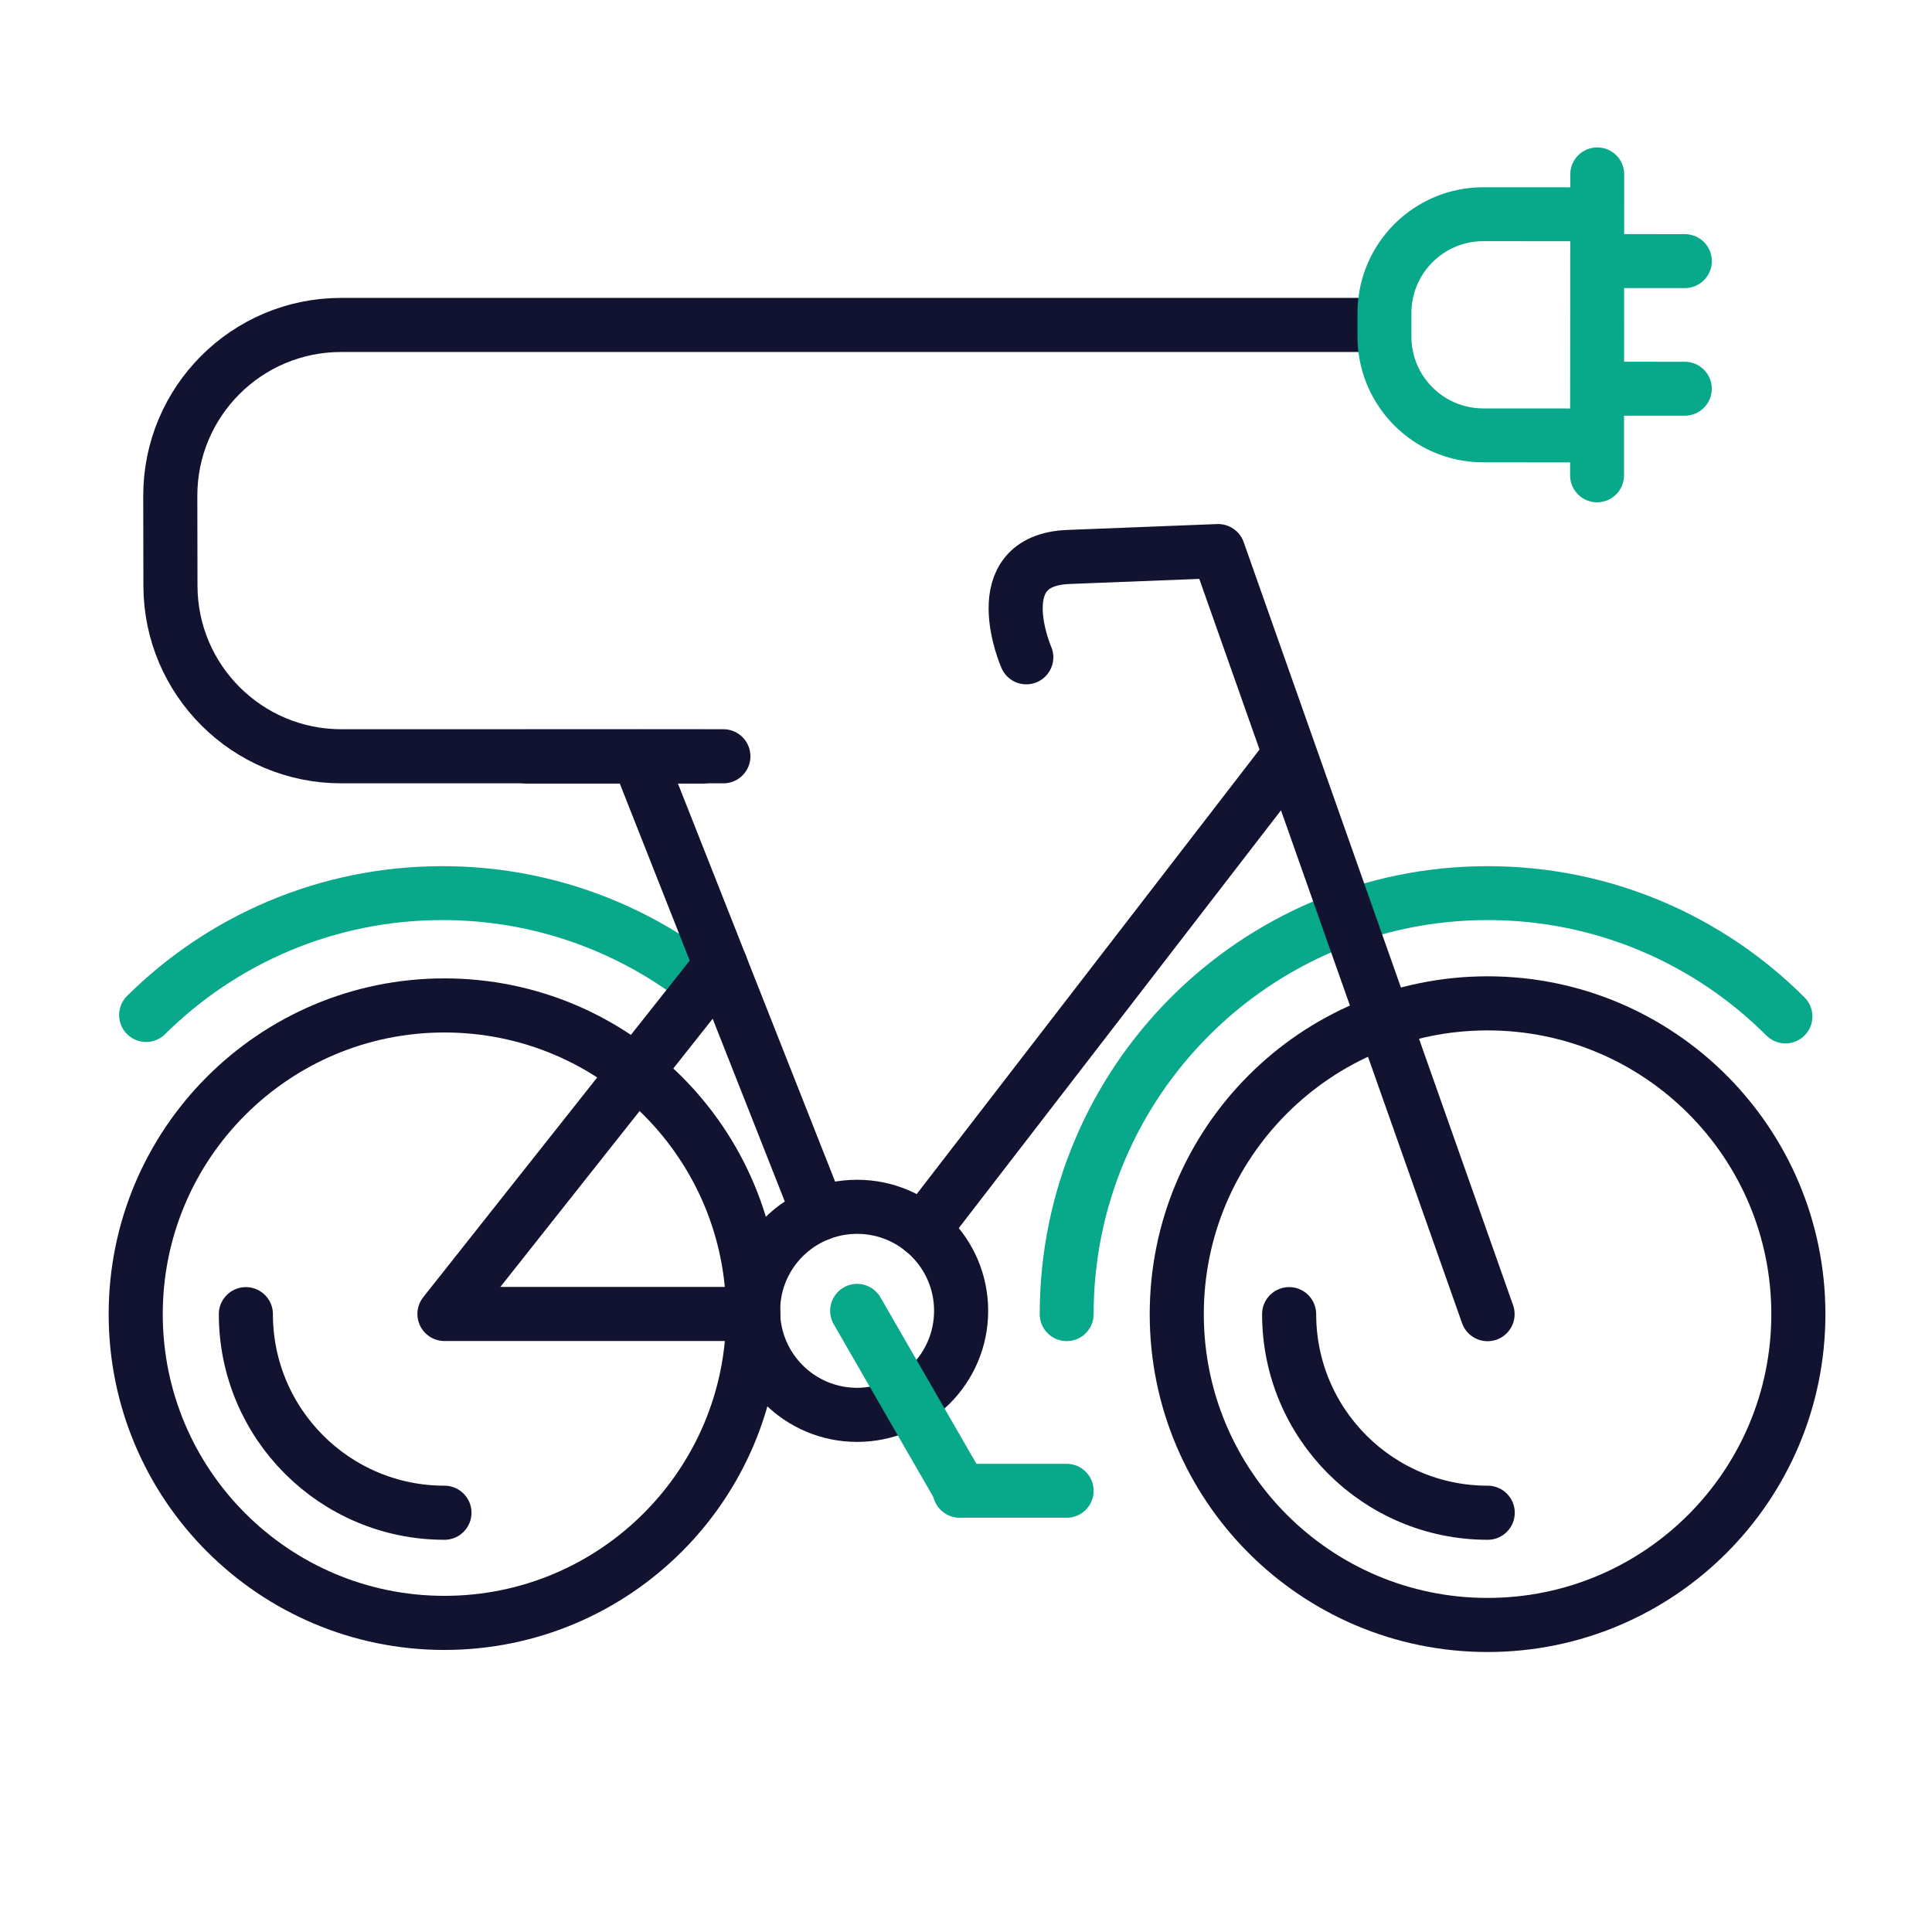 <svg xmlns="http://www.w3.org/2000/svg" width="430" height="430" viewbox="0 0 430 430"><g clip-path="url(#a)" id="gid1"><g fill="none" stroke-linecap="round" stroke-linejoin="round" clip-path="url(#b)" style="display:block" id="gid2"><path stroke="#08A88A" stroke-width="12" d="M-62.131 13.567C-45.202-3.207-21.904-13.567 3.818-13.567c22.043 0 42.313 7.615 58.313 20.36" class="secondary" style="display:block" transform="translate(94.646 212.345)" id="pid1"/><path stroke="#08A88A" stroke-width="12" d="M-79.986 46.855c0-51.752 41.958-93.71 93.71-93.71 25.876 0 49.309 10.495 66.262 27.448" class="secondary" style="display:block" transform="translate(317.393 245.633)" id="pid2"/><g stroke="#121331" stroke-width="12.04" style="display:block" id="gid3"><path d="M30.204 292.49c0 37.949 30.764 68.713 68.713 68.713s68.713-30.764 68.713-68.713-30.764-68.713-68.713-68.713-68.713 30.764-68.713 68.713z" class="primary" id="pid3"/><path d="M54.722 292.489c0 24.409 19.78 44.198 44.198 44.198" class="primary" id="pid4"/></g><g stroke="#121331" stroke-width="12.04" style="display:block" id="gid4"><path d="M286.919 292.489c0 24.409 19.78 44.198 44.198 44.198" class="primary" id="pid5"/><path d="M261.908 292.49c0 38.204 30.971 69.175 69.175 69.175 38.204 0 69.175-30.971 69.175-69.175 0-38.204-30.971-69.175-69.175-69.175-38.204 0-69.175 30.971-69.175 69.175z" class="primary" id="pid6"/></g><g stroke="#121331" stroke-width="12.04" style="display:block" id="gid5"><path d="m142.04 168.376 18.34 46.44 21.87 55.4" class="primary" id="pid7"/><path d="M167.63 292.446H98.92l61.46-77.63m126.72-46.91-81.69 105.92m125.673 18.664-59.962-169.836m0 .001-33.323 1.307c-18.814.736-9.38 22.327-9.38 22.327m-71.975 22.084h-39.21" class="primary" id="pid8"/><path d="M167.611 291.749c0 12.787 10.365 23.152 23.152 23.152s23.152-10.365 23.152-23.152-10.365-23.152-23.152-23.152-23.152 10.365-23.152 23.152z" class="primary" id="pid9"/></g><path stroke="#08A88A" stroke-width="12" d="m-11.41-19.79 22.82 39.58" class="secondary" style="display:block" transform="translate(202.173 311.539)" id="pid10"/><path stroke="#08A88A" stroke-width="12" d="M11.912 0h-23.824" class="secondary" style="display:block" transform="translate(225.495 331.8)" id="pid11"/><g style="display:block" id="gid6"><path stroke="#121331" stroke-width="12.04" d="M161.001 168.322H76s0 0 0 0c-20.989.027-38.028-16.962-38.065-37.951l-.035-19.965c-.037-21.022 16.995-38.084 38.017-38.084h231.474" class="primary" id="pid12"/><path stroke="#08A88A" stroke-width="12" d="m308.131 74.887.004-5.222c.007-12.152 9.863-21.996 22.015-21.989l25.337.015-.03 49.226-25.336-.015c-12.152-.007-21.997-9.863-21.99-22.015zm47.333 11.618 19.521.012M355.48 58.103l19.522.011m-19.55 47.684.04-66.988" class="secondary" id="pid13"/></g></g></g></svg>